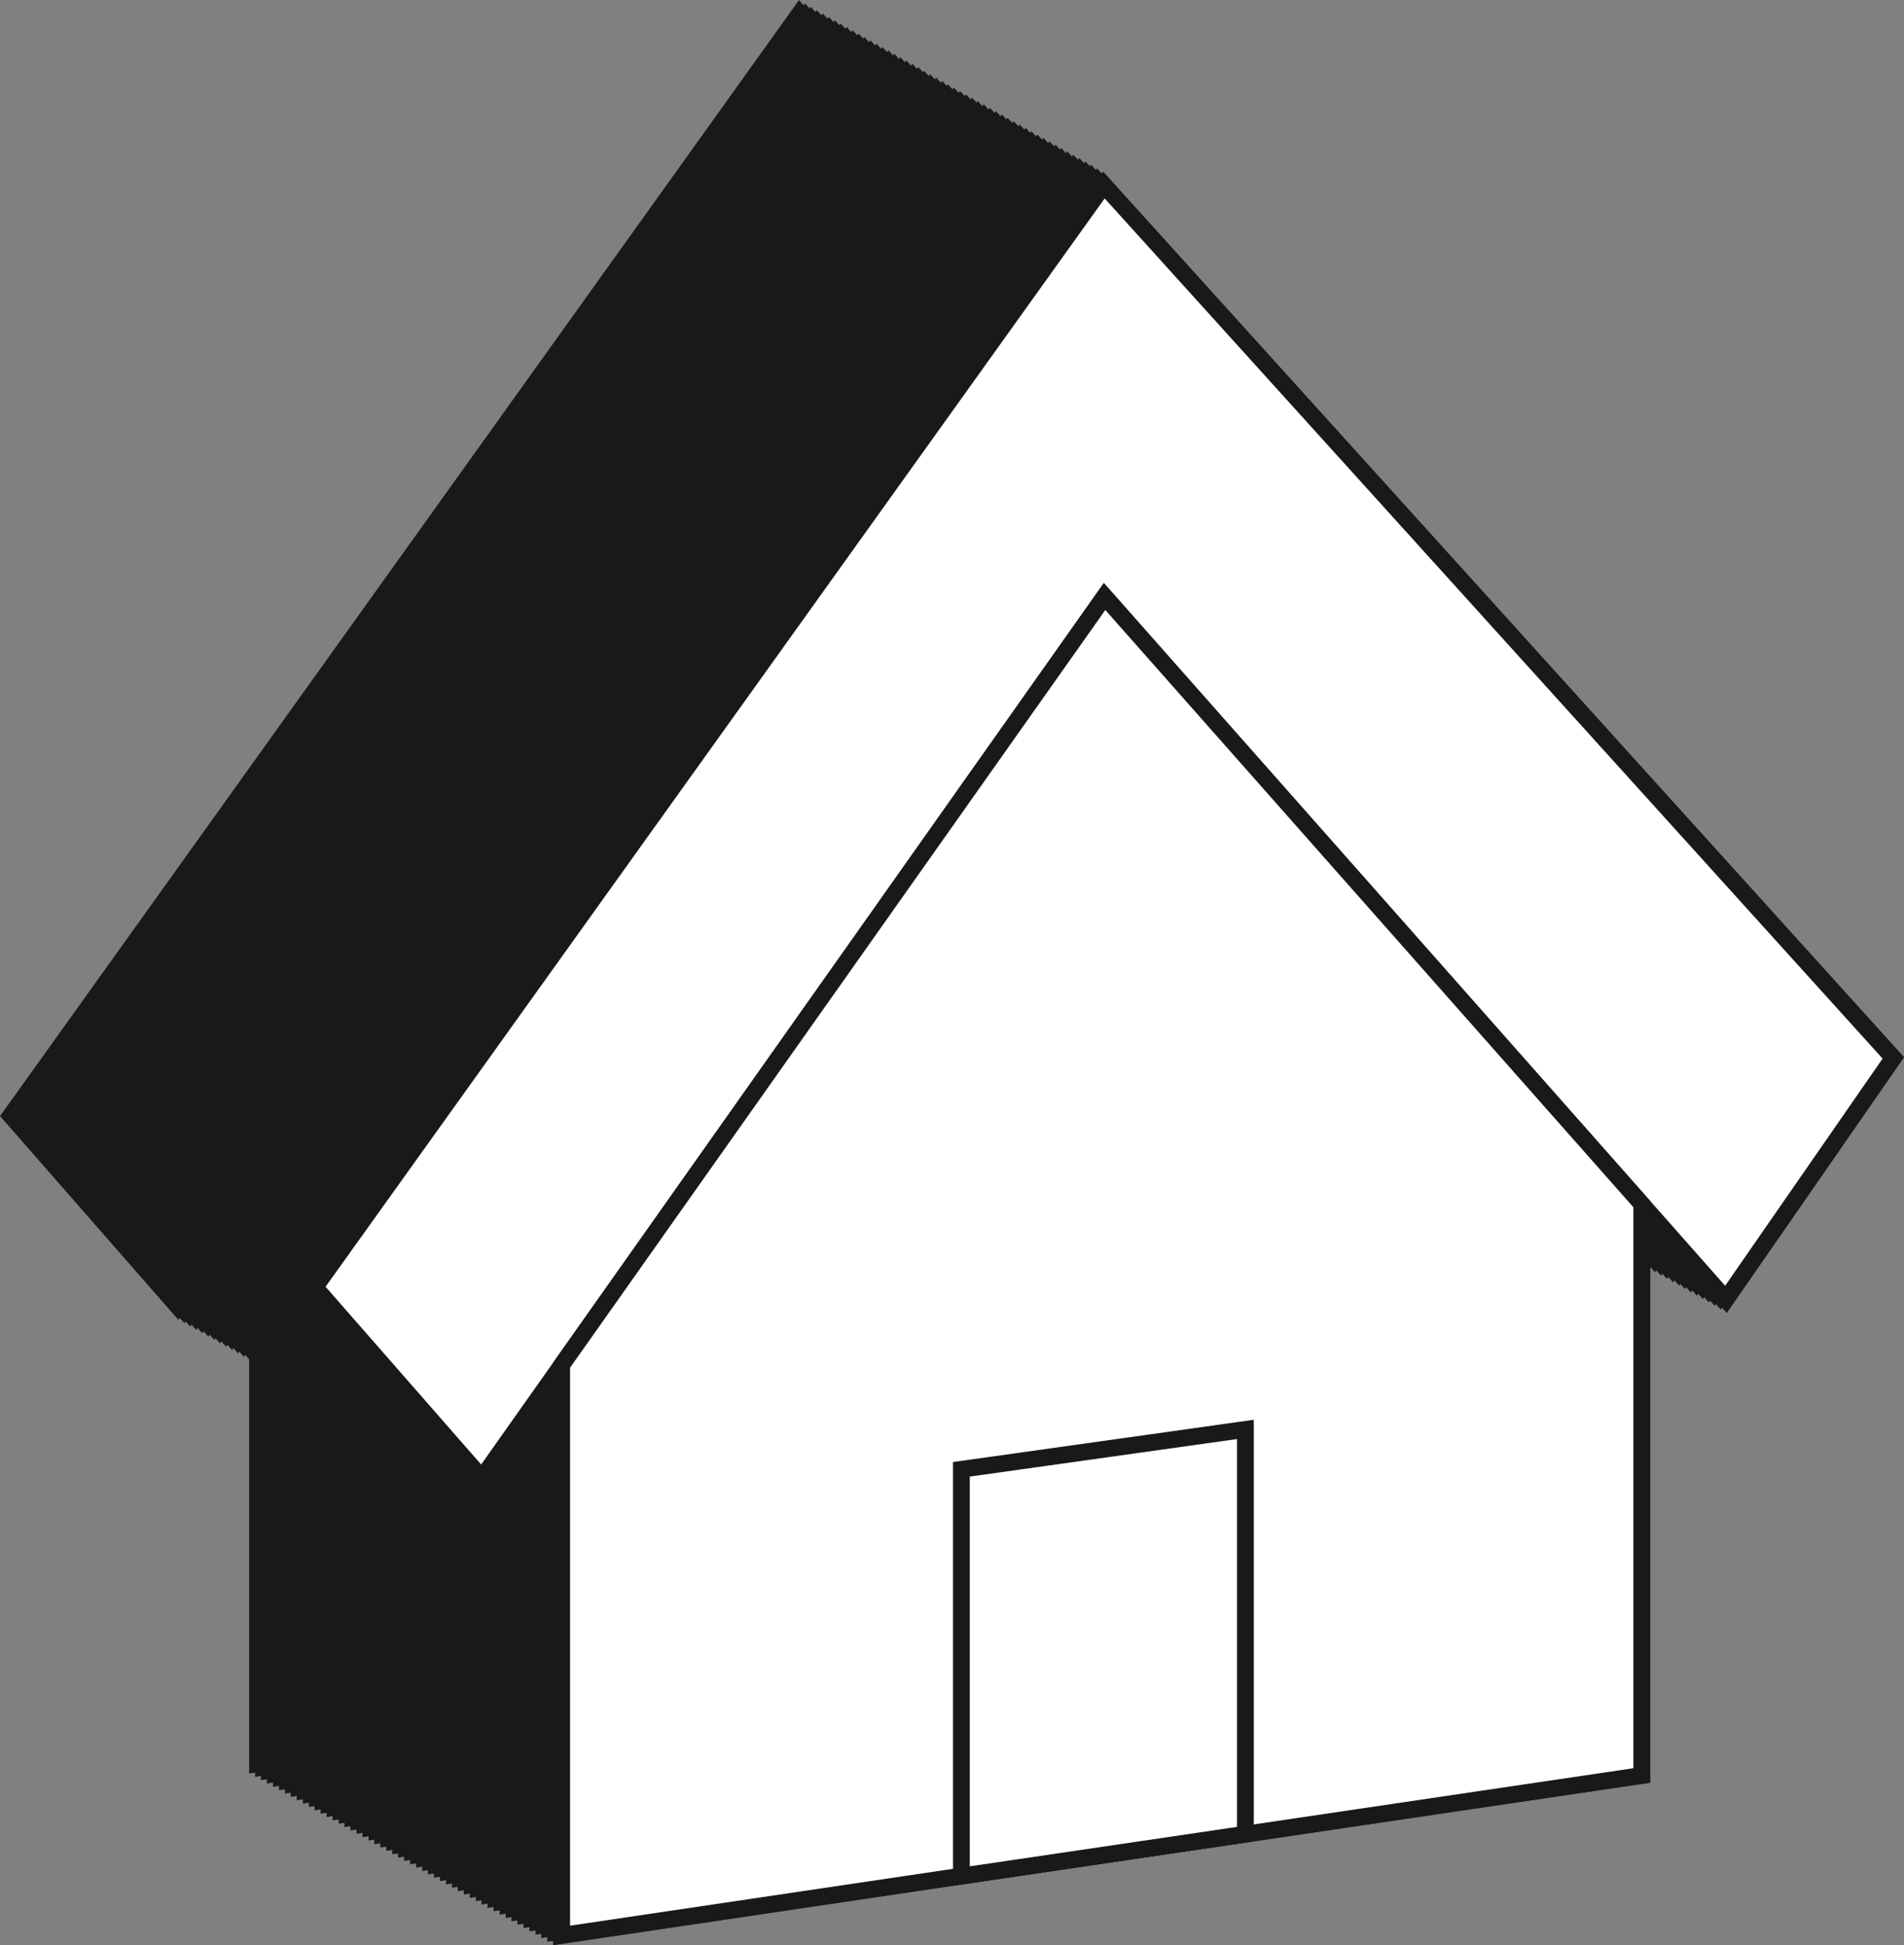 <?xml version="1.0" encoding="UTF-8"?>
<svg id="Layer_2" data-name="Layer 2" xmlns="http://www.w3.org/2000/svg" width="56.78" height="58.01" viewBox="0 0 56.78 58.01">
  <rect x="0" y="0" width="56.78" height="58.01" fill="#808080" stroke="none"/>
  <defs>
    <style>
      .cls-1 {
        fill: #fff;
      }

      .cls-1, .cls-2, .cls-3, .cls-4 {
        stroke: #1a1918;
        stroke-width: .5px;
      }

      .cls-1, .cls-4 {
        stroke-miterlimit: 10;
      }

      .cls-2 {
        stroke-miterlimit: 10;
      }

      .cls-2, .cls-3, .cls-4 {
        fill: #1a1918;
      }

      .cls-3 {
        stroke-miterlimit: 10;
      }
    </style>
  </defs>
  <g id="Layer_1-2" data-name="Layer 1">
    <g id="home">
      <g>
        <polygon class="cls-4" points="47.39 26.43 42.4 33.63 39.89 30.79 39.89 47.83 28.07 49.58 19.6 50.83 7.68 52.6 7.68 35.59 5.3 38.96 .32 33.27 23.85 .4 47.39 26.43"/>
        <polygon class="cls-3" points="47.57 26.53 42.58 33.73 40.07 30.89 40.07 47.93 28.25 49.68 19.78 50.93 7.86 52.7 7.86 35.69 5.48 39.06 .5 33.37 24.03 .5 47.57 26.53"/>
        <polygon class="cls-3" points="47.74 26.63 42.75 33.83 40.24 30.99 40.24 48.03 28.42 49.78 19.95 51.03 8.03 52.8 8.03 35.79 5.65 39.16 .67 33.47 24.2 .6 47.74 26.63"/>
        <polygon class="cls-3" points="47.92 26.73 42.93 33.93 40.42 31.09 40.42 48.13 28.6 49.88 20.13 51.13 8.21 52.9 8.21 35.89 5.83 39.26 .85 33.57 24.38 .7 47.92 26.73"/>
        <polygon class="cls-4" points="48.1 26.83 43.11 34.03 40.6 31.19 40.6 48.23 28.78 49.98 20.31 51.23 8.39 53 8.39 35.99 6.01 39.36 1.03 33.67 24.56 .8 48.1 26.83"/>
        <polygon class="cls-4" points="48.28 26.93 43.29 34.13 40.78 31.29 40.78 48.33 28.96 50.08 20.49 51.33 8.57 53.1 8.57 36.09 6.19 39.46 1.21 33.77 24.74 .9 48.28 26.93"/>
        <polygon class="cls-2" points="48.46 27.03 43.47 34.23 40.96 31.39 40.96 48.43 29.14 50.18 20.67 51.43 8.75 53.2 8.75 36.19 6.37 39.56 1.39 33.87 24.92 1 48.46 27.03"/>
        <polygon class="cls-4" points="48.63 27.13 43.64 34.33 41.13 31.49 41.13 48.53 29.31 50.28 20.84 51.53 8.92 53.3 8.92 36.29 6.54 39.66 1.56 33.97 25.09 1.1 48.63 27.13"/>
        <polygon class="cls-4" points="48.81 27.23 43.82 34.43 41.31 31.59 41.31 48.63 29.49 50.38 21.02 51.63 9.1 53.4 9.1 36.39 6.72 39.76 1.74 34.07 25.27 1.2 48.81 27.23"/>
        <polygon class="cls-4" points="48.99 27.33 44 34.53 41.49 31.69 41.49 48.73 29.67 50.48 21.2 51.73 9.28 53.5 9.28 36.49 6.9 39.86 1.92 34.17 25.45 1.3 48.99 27.33"/>
        <polygon class="cls-4" points="49.17 27.43 44.18 34.63 41.67 31.79 41.67 48.83 29.85 50.58 21.38 51.83 9.46 53.6 9.46 36.59 7.08 39.96 2.1 34.27 25.63 1.4 49.17 27.43"/>
        <polygon class="cls-4" points="49.34 27.53 44.35 34.73 41.84 31.89 41.84 48.93 30.02 50.68 21.55 51.93 9.63 53.7 9.63 36.69 7.25 40.06 2.27 34.37 25.8 1.5 49.34 27.53"/>
        <polygon class="cls-4" points="49.52 27.63 44.53 34.83 42.02 31.99 42.02 49.03 30.2 50.78 21.73 52.03 9.81 53.8 9.81 36.79 7.43 40.16 2.45 34.47 25.98 1.6 49.52 27.63"/>
        <polygon class="cls-4" points="49.7 27.73 44.71 34.93 42.2 32.09 42.2 49.13 30.38 50.88 21.91 52.13 9.99 53.9 9.99 36.89 7.61 40.26 2.63 34.57 26.16 1.7 49.7 27.73"/>
        <polygon class="cls-4" points="49.88 27.83 44.89 35.03 42.38 32.19 42.38 49.23 30.56 50.98 22.09 52.23 10.17 54 10.17 36.99 7.79 40.36 2.81 34.67 26.34 1.8 49.88 27.83"/>
        <polygon class="cls-4" points="50.06 27.93 45.07 35.13 42.56 32.29 42.56 49.33 30.74 51.08 22.27 52.33 10.35 54.1 10.35 37.09 7.97 40.46 2.99 34.77 26.52 1.9 50.06 27.93"/>
        <polygon class="cls-4" points="50.23 28.03 45.24 35.23 42.73 32.39 42.73 49.43 30.91 51.18 22.44 52.43 10.52 54.2 10.52 37.19 8.14 40.56 3.16 34.87 26.69 2 50.23 28.03"/>
        <polygon class="cls-4" points="50.41 28.13 45.42 35.33 42.91 32.49 42.91 49.53 31.09 51.28 22.62 52.53 10.7 54.3 10.7 37.29 8.32 40.66 3.34 34.97 26.87 2.1 50.41 28.13"/>
        <polygon class="cls-4" points="50.59 28.23 45.6 35.43 43.09 32.59 43.09 49.63 31.27 51.38 22.8 52.63 10.88 54.4 10.88 37.39 8.5 40.76 3.52 35.07 27.05 2.2 50.59 28.23"/>
        <polygon class="cls-4" points="50.77 28.33 45.78 35.53 43.27 32.69 43.27 49.73 31.45 51.48 22.98 52.73 11.06 54.5 11.06 37.49 8.68 40.86 3.7 35.17 27.23 2.3 50.77 28.33"/>
        <polygon class="cls-4" points="50.95 28.43 45.96 35.63 43.45 32.79 43.45 49.83 31.63 51.58 23.16 52.83 11.24 54.6 11.24 37.59 8.86 40.96 3.88 35.27 27.41 2.4 50.95 28.43"/>
        <polygon class="cls-4" points="51.12 28.54 46.13 35.74 43.62 32.9 43.62 49.94 31.8 51.69 23.33 52.94 11.41 54.71 11.41 37.7 9.03 41.07 4.05 35.38 27.58 2.51 51.12 28.54"/>
        <polygon class="cls-4" points="51.3 28.64 46.31 35.84 43.8 33 43.8 50.04 31.98 51.79 23.51 53.04 11.59 54.81 11.59 37.8 9.21 41.17 4.23 35.48 27.76 2.61 51.3 28.64"/>
        <polygon class="cls-4" points="51.48 28.74 46.49 35.94 43.98 33.1 43.98 50.14 32.16 51.89 23.69 53.14 11.77 54.91 11.77 37.9 9.39 41.27 4.41 35.58 27.94 2.71 51.48 28.74"/>
        <polygon class="cls-4" points="51.66 28.84 46.67 36.04 44.16 33.2 44.16 50.24 32.34 51.99 23.87 53.24 11.95 55.01 11.95 38 9.57 41.37 4.59 35.68 28.12 2.81 51.66 28.84"/>
        <polygon class="cls-4" points="51.83 28.94 46.84 36.14 44.33 33.3 44.33 50.34 32.51 52.09 24.04 53.34 12.12 55.11 12.12 38.1 9.74 41.47 4.76 35.78 28.29 2.91 51.83 28.94"/>
        <polygon class="cls-4" points="52.01 29.04 47.02 36.24 44.51 33.4 44.51 50.44 32.69 52.19 24.22 53.44 12.3 55.21 12.3 38.2 9.92 41.57 4.94 35.88 28.47 3.01 52.01 29.04"/>
        <polygon class="cls-4" points="52.19 29.14 47.2 36.34 44.69 33.5 44.69 50.54 32.87 52.29 24.4 53.54 12.48 55.31 12.48 38.3 10.1 41.67 5.12 35.98 28.65 3.11 52.19 29.14"/>
        <polygon class="cls-4" points="52.37 29.24 47.38 36.44 44.87 33.6 44.87 50.64 33.05 52.39 24.58 53.64 12.66 55.41 12.66 38.4 10.28 41.77 5.3 36.08 28.83 3.21 52.37 29.24"/>
        <polygon class="cls-4" points="52.55 29.34 47.56 36.54 45.05 33.7 45.05 50.74 33.23 52.49 24.76 53.74 12.84 55.51 12.84 38.5 10.46 41.87 5.48 36.18 29.01 3.31 52.55 29.34"/>
        <polygon class="cls-4" points="52.72 29.44 47.73 36.64 45.22 33.8 45.22 50.84 33.4 52.59 24.93 53.84 13.01 55.61 13.01 38.6 10.63 41.97 5.65 36.28 29.18 3.41 52.72 29.44"/>
        <polygon class="cls-4" points="52.9 29.54 47.91 36.74 45.4 33.9 45.4 50.94 33.58 52.69 25.11 53.94 13.19 55.71 13.19 38.7 10.81 42.07 5.83 36.38 29.36 3.51 52.9 29.54"/>
        <polygon class="cls-4" points="53.08 29.64 48.09 36.84 45.58 34 45.58 51.04 33.76 52.79 25.29 54.04 13.37 55.81 13.37 38.8 10.99 42.17 6.01 36.48 29.54 3.61 53.08 29.64"/>
        <polygon class="cls-4" points="53.26 29.74 48.27 36.94 45.76 34.1 45.76 51.14 33.94 52.89 25.47 54.14 13.55 55.91 13.55 38.9 11.17 42.27 6.19 36.58 29.72 3.71 53.26 29.74"/>
        <polygon class="cls-4" points="53.44 29.84 48.45 37.04 45.94 34.2 45.94 51.24 34.12 52.99 25.65 54.24 13.73 56.01 13.73 39 11.35 42.37 6.37 36.68 29.9 3.81 53.44 29.84"/>
        <polygon class="cls-4" points="53.61 29.94 48.62 37.14 46.11 34.3 46.11 51.34 34.29 53.09 25.82 54.34 13.9 56.11 13.9 39.1 11.52 42.47 6.54 36.78 30.07 3.91 53.61 29.94"/>
        <polygon class="cls-4" points="53.79 30.04 48.8 37.24 46.29 34.4 46.29 51.44 34.47 53.19 26 54.44 14.08 56.21 14.08 39.2 11.7 42.57 6.72 36.88 30.25 4.01 53.79 30.04"/>
        <polygon class="cls-4" points="53.97 30.14 48.98 37.34 46.47 34.5 46.47 51.54 34.65 53.29 26.18 54.54 14.26 56.31 14.26 39.3 11.88 42.67 6.9 36.98 30.43 4.11 53.97 30.14"/>
        <polygon class="cls-4" points="54.15 30.24 49.16 37.44 46.65 34.6 46.65 51.64 34.83 53.39 26.36 54.64 14.44 56.41 14.44 39.4 12.06 42.77 7.08 37.08 30.61 4.21 54.15 30.24"/>
        <polygon class="cls-4" points="54.32 30.34 49.33 37.54 46.82 34.7 46.82 51.74 35 53.49 26.53 54.74 14.61 56.51 14.61 39.5 12.23 42.87 7.25 37.18 30.78 4.31 54.32 30.34"/>
        <polygon class="cls-4" points="54.5 30.44 49.51 37.64 47 34.8 47 51.84 35.18 53.59 26.71 54.84 14.79 56.61 14.79 39.6 12.41 42.97 7.43 37.28 30.96 4.41 54.5 30.44"/>
        <polygon class="cls-4" points="54.68 30.54 49.69 37.74 47.18 34.9 47.18 51.94 35.36 53.69 26.89 54.94 14.97 56.71 14.97 39.7 12.59 43.07 7.61 37.38 31.14 4.51 54.68 30.54"/>
        <polygon class="cls-4" points="54.86 30.64 49.87 37.84 47.36 35 47.36 52.04 35.54 53.79 27.07 55.04 15.15 56.81 15.15 39.8 12.77 43.17 7.79 37.48 31.32 4.61 54.86 30.64"/>
        <polygon class="cls-4" points="55.04 30.74 50.05 37.94 47.54 35.1 47.54 52.14 35.72 53.89 27.25 55.14 15.33 56.91 15.33 39.9 12.95 43.27 7.97 37.58 31.5 4.71 55.04 30.74"/>
        <polygon class="cls-4" points="55.21 30.84 50.22 38.04 47.71 35.2 47.71 52.24 35.89 53.99 27.42 55.24 15.5 57.01 15.5 40 13.12 43.37 8.14 37.68 31.67 4.81 55.21 30.84"/>
        <polygon class="cls-4" points="55.39 30.94 50.4 38.14 47.89 35.3 47.89 52.34 36.07 54.09 27.6 55.34 15.68 57.11 15.68 40.1 13.3 43.47 8.32 37.78 31.85 4.91 55.39 30.94"/>
        <polygon class="cls-4" points="55.57 31.04 50.58 38.24 48.07 35.4 48.07 52.44 36.25 54.19 27.78 55.44 15.86 57.21 15.86 40.2 13.48 43.57 8.5 37.88 32.03 5.01 55.57 31.04"/>
        <polygon class="cls-4" points="55.75 31.14 50.76 38.34 48.25 35.5 48.25 52.54 36.43 54.29 27.96 55.54 16.04 57.31 16.04 40.3 13.66 43.67 8.68 37.98 32.21 5.11 55.75 31.14"/>
        <polygon class="cls-4" points="55.93 31.24 50.94 38.44 48.43 35.6 48.43 52.64 36.61 54.39 28.14 55.64 16.22 57.41 16.22 40.4 13.84 43.77 8.86 38.08 32.39 5.21 55.93 31.24"/>
        <polygon class="cls-4" points="56.1 31.34 51.11 38.54 48.6 35.7 48.6 52.74 36.78 54.49 28.31 55.74 16.39 57.51 16.39 40.5 14.01 43.87 9.03 38.18 32.56 5.31 56.1 31.34"/>
        <polygon class="cls-4" points="56.28 31.45 51.29 38.65 48.78 35.81 48.78 52.85 36.96 54.6 28.49 55.85 16.57 57.62 16.57 40.61 14.19 43.98 9.21 38.29 32.74 5.42 56.28 31.45"/>
        <polygon class="cls-4" points="56.46 31.55 51.47 38.75 48.96 35.91 48.96 52.95 37.14 54.7 28.67 55.95 16.75 57.72 16.75 40.71 14.37 44.08 9.39 38.39 32.92 5.52 56.46 31.55"/>
      </g>
      <g>
        <polygon class="cls-1" points="56.46 31.55 51.47 38.75 48.96 35.91 32.94 17.79 16.75 40.71 14.37 44.08 9.39 38.39 32.92 5.52 56.46 31.55"/>
        <polygon class="cls-1" points="48.96 35.91 48.96 52.95 37.14 54.7 28.67 55.95 16.75 57.72 16.75 40.71 32.94 17.79 48.96 35.91"/>
        <polygon class="cls-1" points="37.14 42.63 37.14 54.7 28.67 55.95 28.67 43.82 37.14 42.63"/>
      </g>
    </g>
  </g>
</svg>